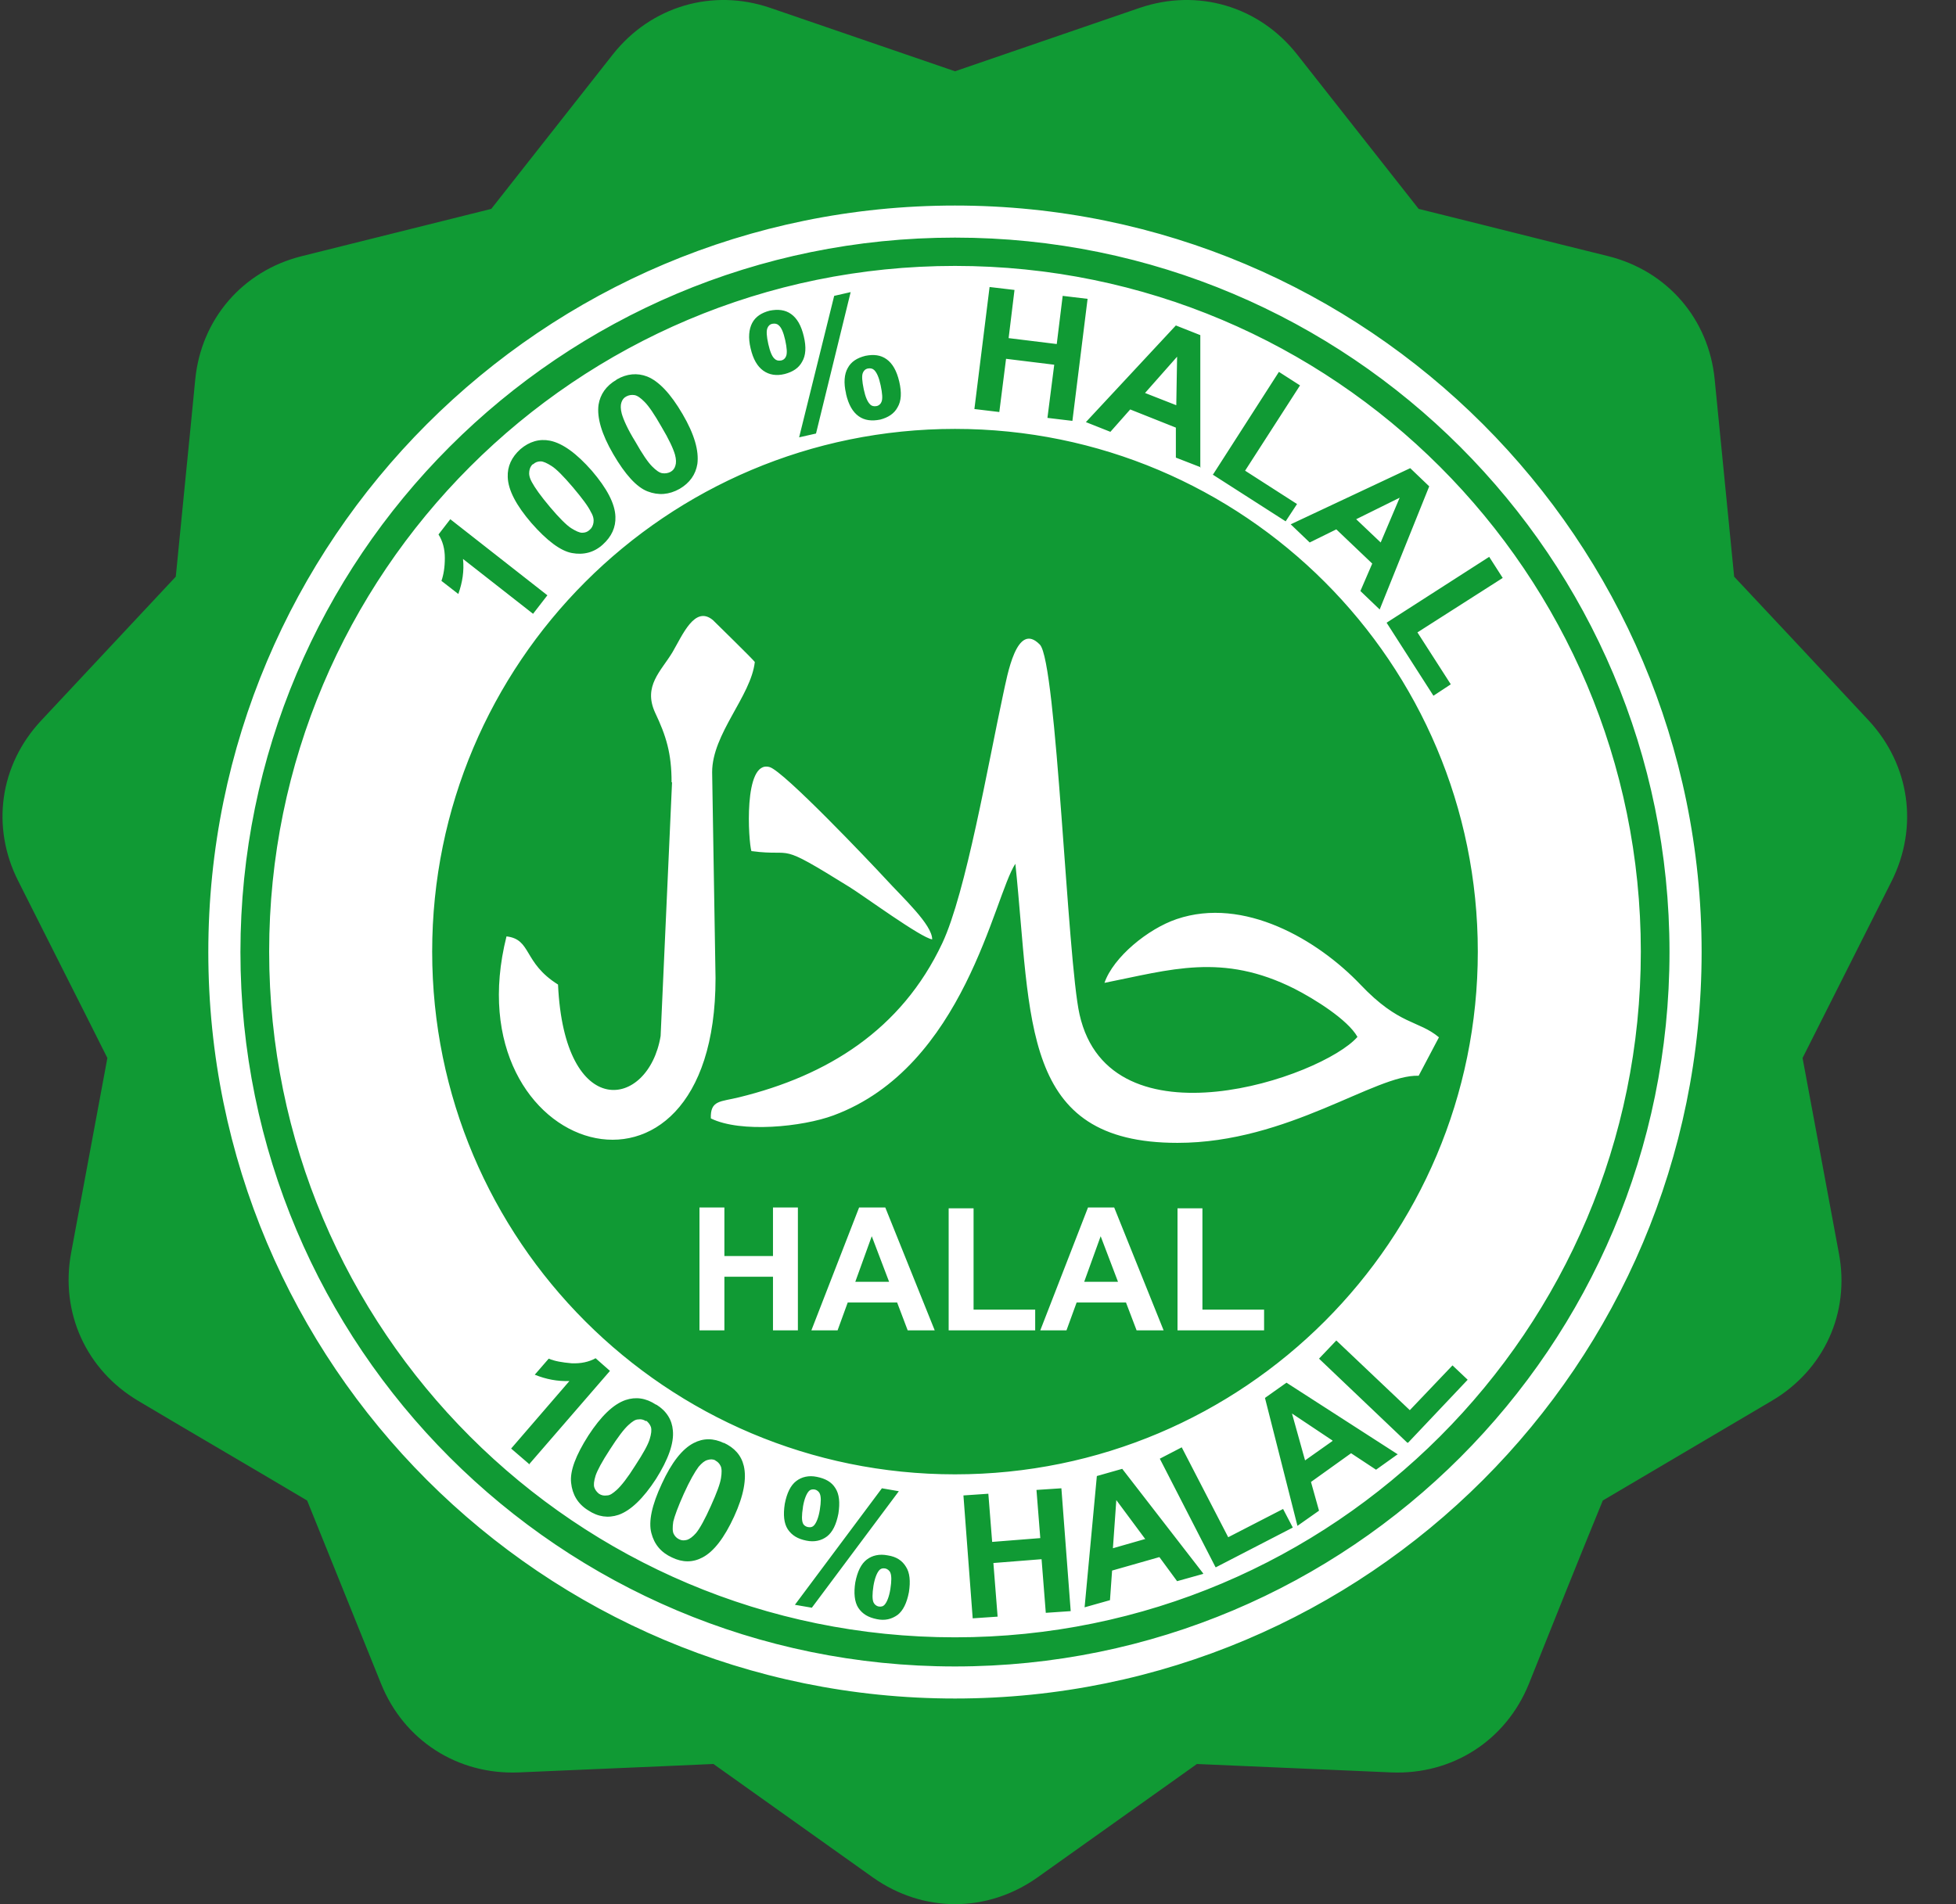 <?xml version="1.0" encoding="UTF-8"?> <svg xmlns="http://www.w3.org/2000/svg" width="38" height="37" viewBox="0 0 38 37" fill="none"><rect x="0" y="0" width="38" height="37" fill="#333333" stroke="none"/><path fill-rule="evenodd" clip-rule="evenodd" d="M18.553 3.575C26.79 3.575 33.477 10.254 33.477 18.499C33.477 26.744 26.798 33.423 18.553 33.423C10.307 33.423 3.629 26.744 3.629 18.499C3.629 10.254 10.307 3.575 18.553 3.575Z" fill="white"></path><path fill-rule="evenodd" clip-rule="evenodd" d="M14.598 16.538C15.476 16.653 15.049 16.333 16.502 17.235C16.805 17.424 17.888 18.22 18.11 18.253C18.11 17.966 17.544 17.449 17.199 17.071C16.904 16.752 15.222 14.979 14.951 14.905C14.434 14.758 14.541 16.366 14.598 16.538ZM13.056 15.201L12.834 20.132C12.596 21.551 10.964 21.805 10.841 19.131C10.159 18.704 10.332 18.253 9.84 18.195C8.765 22.47 13.901 24.037 13.901 19.008L13.835 15.004C13.835 14.257 14.59 13.527 14.664 12.863C14.623 12.805 13.917 12.116 13.851 12.05C13.499 11.755 13.261 12.338 13.064 12.674C12.842 13.043 12.49 13.33 12.727 13.847C12.941 14.298 13.047 14.635 13.047 15.201H13.056ZM13.81 21.732C14.393 22.019 15.591 21.896 16.19 21.674C18.741 20.731 19.308 17.416 19.726 16.784C20.046 19.845 19.816 22.207 22.876 22.207C25.026 22.207 26.724 20.87 27.561 20.903L27.955 20.156C27.553 19.82 27.184 19.927 26.429 19.131C25.6 18.261 24.165 17.416 22.86 17.859C22.302 18.048 21.629 18.598 21.457 19.098C22.737 18.844 23.746 18.507 25.149 19.213C25.535 19.41 26.183 19.812 26.372 20.148C25.682 20.936 21.564 22.339 20.973 19.713C20.735 18.663 20.53 12.863 20.202 12.526C19.75 12.059 19.57 13.125 19.488 13.494C19.201 14.823 18.766 17.35 18.306 18.327C17.511 20.017 16.067 20.903 14.36 21.321C13.999 21.412 13.794 21.371 13.81 21.74V21.732ZM27.34 28.033L25.625 26.4L25.961 26.047L27.389 27.401L28.218 26.531L28.513 26.81L27.356 28.033H27.34ZM25.887 27.991L25.1 27.466L25.354 28.377L25.887 28V27.991ZM27.159 28.254L26.733 28.558L26.248 28.238L25.469 28.796L25.625 29.354L25.206 29.649L24.575 27.163L24.993 26.867L27.159 28.262V28.254ZM23.615 30.453L22.532 28.344L22.958 28.123L23.861 29.87L24.927 29.321L25.116 29.682L23.623 30.453H23.615ZM22.253 29.911L21.687 29.148L21.621 30.084L22.253 29.903V29.911ZM23.369 30.584L22.868 30.724L22.524 30.256L21.605 30.518L21.564 31.093L21.071 31.232L21.309 28.681L21.802 28.541L23.377 30.576L23.369 30.584ZM18.897 31.446L18.717 29.058L19.201 29.025L19.275 29.961L20.21 29.887L20.136 28.951L20.62 28.919L20.801 31.306L20.317 31.339L20.235 30.297L19.299 30.371L19.381 31.413L18.897 31.446ZM16.969 30.814C16.945 30.97 16.945 31.076 16.969 31.134C16.986 31.175 17.027 31.208 17.068 31.216C17.117 31.224 17.158 31.216 17.191 31.175C17.232 31.126 17.273 31.027 17.297 30.88C17.322 30.724 17.322 30.617 17.297 30.559C17.281 30.518 17.24 30.486 17.199 30.477C17.15 30.469 17.109 30.477 17.076 30.518C17.035 30.568 16.994 30.666 16.969 30.814ZM16.616 30.748C16.657 30.535 16.731 30.387 16.838 30.305C16.945 30.223 17.084 30.19 17.248 30.223C17.412 30.248 17.527 30.322 17.601 30.445C17.675 30.559 17.691 30.724 17.658 30.937C17.617 31.15 17.544 31.298 17.437 31.38C17.322 31.462 17.191 31.495 17.035 31.462C16.871 31.429 16.756 31.364 16.674 31.241C16.6 31.126 16.584 30.953 16.616 30.748ZM15.78 31.241L15.443 31.183L17.133 28.919L17.462 28.976L15.771 31.241H15.78ZM15.599 29.288C15.574 29.444 15.574 29.542 15.599 29.6C15.616 29.641 15.656 29.665 15.697 29.673C15.747 29.682 15.788 29.673 15.821 29.632C15.862 29.583 15.903 29.485 15.927 29.337C15.952 29.181 15.952 29.083 15.927 29.025C15.911 28.984 15.87 28.951 15.829 28.943C15.78 28.935 15.739 28.943 15.706 28.984C15.665 29.034 15.624 29.132 15.599 29.28V29.288ZM15.246 29.222C15.287 29.009 15.361 28.861 15.468 28.779C15.574 28.697 15.714 28.664 15.87 28.697C16.034 28.73 16.157 28.796 16.231 28.919C16.305 29.034 16.321 29.198 16.288 29.411C16.247 29.624 16.173 29.772 16.067 29.854C15.96 29.936 15.821 29.969 15.665 29.936C15.501 29.903 15.386 29.837 15.304 29.715C15.23 29.6 15.213 29.436 15.246 29.222ZM13.901 28.377C13.851 28.352 13.802 28.352 13.745 28.369C13.687 28.385 13.638 28.426 13.573 28.5C13.499 28.599 13.4 28.771 13.285 29.025C13.171 29.28 13.105 29.46 13.08 29.567C13.064 29.673 13.064 29.756 13.088 29.805C13.113 29.854 13.146 29.887 13.195 29.911C13.244 29.936 13.294 29.936 13.351 29.92C13.4 29.903 13.458 29.862 13.523 29.788C13.597 29.698 13.696 29.518 13.81 29.263C13.925 29.009 13.991 28.828 14.007 28.722C14.024 28.615 14.024 28.533 13.999 28.484C13.975 28.435 13.942 28.402 13.893 28.377H13.901ZM14.057 28.033C14.27 28.131 14.401 28.279 14.45 28.484C14.508 28.73 14.45 29.058 14.262 29.468C14.073 29.879 13.868 30.149 13.646 30.264C13.458 30.363 13.261 30.363 13.056 30.264C12.842 30.166 12.711 30.01 12.654 29.788C12.596 29.567 12.662 29.247 12.859 28.828C13.047 28.418 13.253 28.156 13.474 28.041C13.663 27.942 13.86 27.942 14.065 28.041L14.057 28.033ZM12.547 27.614C12.498 27.581 12.449 27.573 12.399 27.581C12.342 27.581 12.284 27.622 12.211 27.688C12.12 27.77 11.997 27.934 11.85 28.164C11.694 28.402 11.604 28.574 11.571 28.672C11.538 28.779 11.53 28.853 11.546 28.902C11.562 28.951 11.595 28.992 11.636 29.025C11.685 29.058 11.735 29.066 11.792 29.058C11.85 29.058 11.907 29.017 11.981 28.951C12.071 28.869 12.194 28.713 12.342 28.476C12.498 28.238 12.588 28.074 12.621 27.967C12.654 27.86 12.662 27.786 12.646 27.729C12.629 27.68 12.596 27.639 12.555 27.606L12.547 27.614ZM12.752 27.294C12.949 27.417 13.056 27.59 13.072 27.795C13.097 28.041 12.982 28.361 12.744 28.738C12.498 29.116 12.252 29.354 12.014 29.436C11.817 29.501 11.62 29.477 11.423 29.345C11.226 29.222 11.119 29.042 11.095 28.812C11.07 28.582 11.185 28.279 11.431 27.893C11.677 27.516 11.915 27.286 12.153 27.204C12.35 27.138 12.547 27.163 12.744 27.294H12.752ZM10.274 28.443L9.93 28.147L11.062 26.835C10.832 26.843 10.611 26.802 10.389 26.712L10.66 26.4C10.775 26.449 10.922 26.474 11.103 26.49C11.284 26.498 11.439 26.465 11.571 26.392L11.85 26.638L10.274 28.459V28.443ZM26.938 12.1L28.931 10.82L29.194 11.23L27.537 12.288L28.185 13.297L27.848 13.519L26.938 12.1ZM26.823 10.541L27.192 9.671L26.347 10.089L26.823 10.541ZM26.806 11.845L26.429 11.484L26.659 10.951L25.961 10.286L25.444 10.541L25.075 10.188L27.397 9.097L27.766 9.45L26.806 11.837V11.845ZM23.566 9.22L24.846 7.226L25.256 7.489L24.189 9.146L25.198 9.794L24.977 10.13L23.557 9.22H23.566ZM22.852 7.874L22.868 6.931L22.245 7.636L22.852 7.874ZM23.328 9.08L22.844 8.892V8.309L21.957 7.956L21.572 8.391L21.096 8.202L22.844 6.324L23.319 6.512V9.089L23.328 9.08ZM18.93 7.948L19.225 5.577L19.709 5.634L19.595 6.57L20.53 6.685L20.645 5.749L21.129 5.807L20.834 8.178L20.349 8.12L20.481 7.087L19.545 6.972L19.414 8.006L18.93 7.948ZM16.78 7.563C16.813 7.718 16.854 7.809 16.904 7.858C16.936 7.891 16.977 7.899 17.027 7.891C17.076 7.882 17.109 7.85 17.125 7.809C17.15 7.751 17.142 7.645 17.109 7.489C17.076 7.333 17.035 7.243 16.986 7.193C16.953 7.16 16.912 7.152 16.863 7.16C16.813 7.169 16.78 7.202 16.764 7.243C16.739 7.3 16.748 7.407 16.78 7.563ZM16.436 7.645C16.387 7.439 16.403 7.267 16.469 7.152C16.534 7.029 16.649 6.955 16.813 6.914C16.977 6.882 17.109 6.898 17.224 6.98C17.338 7.062 17.42 7.202 17.47 7.415C17.519 7.628 17.511 7.792 17.437 7.915C17.371 8.038 17.256 8.112 17.101 8.153C16.936 8.186 16.797 8.17 16.682 8.088C16.567 8.006 16.485 7.866 16.436 7.653V7.645ZM15.853 8.424L15.525 8.498L16.206 5.749L16.526 5.676L15.853 8.424ZM14.926 6.685C14.959 6.832 15 6.931 15.049 6.972C15.082 7.005 15.123 7.013 15.172 7.005C15.222 6.996 15.255 6.964 15.271 6.923C15.296 6.865 15.287 6.758 15.255 6.611C15.222 6.463 15.181 6.365 15.131 6.324C15.099 6.291 15.058 6.283 15.008 6.291C14.959 6.299 14.926 6.332 14.91 6.373C14.885 6.43 14.893 6.537 14.926 6.685ZM14.582 6.767C14.533 6.562 14.549 6.397 14.614 6.274C14.68 6.151 14.795 6.078 14.951 6.037C15.115 6.004 15.255 6.02 15.369 6.102C15.484 6.184 15.566 6.324 15.616 6.537C15.665 6.742 15.656 6.906 15.583 7.029C15.517 7.152 15.402 7.226 15.246 7.267C15.082 7.308 14.943 7.284 14.828 7.202C14.713 7.119 14.631 6.98 14.582 6.767ZM12.17 7.702C12.12 7.727 12.088 7.768 12.071 7.825C12.055 7.874 12.055 7.948 12.079 8.038C12.112 8.153 12.194 8.342 12.342 8.58C12.481 8.826 12.588 8.982 12.67 9.064C12.744 9.138 12.81 9.187 12.867 9.195C12.924 9.203 12.974 9.195 13.023 9.171C13.072 9.146 13.105 9.105 13.121 9.048C13.138 8.998 13.138 8.924 13.113 8.834C13.08 8.719 12.998 8.539 12.851 8.293C12.711 8.047 12.604 7.891 12.522 7.809C12.449 7.735 12.383 7.686 12.325 7.677C12.268 7.669 12.219 7.677 12.17 7.702ZM11.981 7.374C12.178 7.259 12.383 7.243 12.572 7.316C12.801 7.407 13.031 7.653 13.261 8.047C13.491 8.44 13.581 8.76 13.548 9.015C13.515 9.22 13.4 9.384 13.203 9.499C12.998 9.614 12.793 9.63 12.58 9.548C12.367 9.466 12.145 9.22 11.915 8.826C11.685 8.432 11.595 8.112 11.628 7.866C11.661 7.661 11.776 7.497 11.973 7.382L11.981 7.374ZM10.356 9.015C10.315 9.048 10.291 9.097 10.283 9.154C10.274 9.212 10.283 9.277 10.332 9.367C10.389 9.474 10.504 9.638 10.685 9.852C10.865 10.065 11.005 10.204 11.095 10.262C11.185 10.319 11.259 10.352 11.308 10.352C11.366 10.352 11.415 10.336 11.456 10.295C11.497 10.262 11.521 10.213 11.53 10.155C11.538 10.098 11.53 10.032 11.48 9.95C11.431 9.843 11.308 9.679 11.128 9.466C10.947 9.253 10.808 9.113 10.717 9.056C10.627 8.998 10.553 8.965 10.504 8.965C10.447 8.965 10.398 8.982 10.356 9.023V9.015ZM10.11 8.728C10.283 8.58 10.479 8.522 10.685 8.563C10.931 8.613 11.201 8.81 11.497 9.146C11.792 9.491 11.948 9.786 11.956 10.04C11.964 10.245 11.883 10.426 11.71 10.582C11.538 10.738 11.333 10.787 11.111 10.746C10.89 10.705 10.627 10.508 10.324 10.163C10.028 9.819 9.872 9.523 9.864 9.269C9.856 9.064 9.938 8.883 10.11 8.728ZM10.635 11.566L10.356 11.927L8.995 10.861C9.019 11.09 8.986 11.312 8.904 11.542L8.576 11.287C8.617 11.172 8.642 11.025 8.642 10.844C8.642 10.664 8.601 10.516 8.519 10.385L8.748 10.089L10.644 11.575L10.635 11.566ZM22.876 25.85V23.479H23.36V25.448H24.558V25.85H22.876ZM21.72 24.907L21.383 24.021L21.063 24.907H21.72ZM22.606 25.85H22.081L21.875 25.309H20.916L20.719 25.85H20.21L21.137 23.463H21.646L22.606 25.85ZM18.43 25.85V23.479H18.914V25.448H20.111V25.85H18.43ZM17.273 24.907L16.936 24.021L16.616 24.907H17.273ZM18.159 25.85H17.634L17.429 25.309H16.469L16.272 25.85H15.763L16.69 23.463H17.199L18.159 25.85ZM13.589 25.85V23.463H14.073V24.406H15.017V23.463H15.501V25.85H15.017V24.808H14.073V25.85H13.589ZM18.553 8.334C24.165 8.334 28.71 12.879 28.71 18.491C28.71 24.103 24.165 28.648 18.553 28.648C12.941 28.648 8.396 24.103 8.396 18.491C8.396 12.879 12.941 8.334 18.553 8.334ZM18.553 5.167C25.912 5.167 31.877 11.131 31.877 18.491C31.877 25.85 25.912 31.815 18.553 31.815C11.193 31.815 5.229 25.85 5.229 18.491C5.229 11.131 11.193 5.167 18.553 5.167ZM18.553 4.617C26.216 4.617 32.434 10.828 32.434 18.499C32.434 26.17 26.224 32.381 18.553 32.381C10.882 32.381 4.671 26.17 4.671 18.499C4.671 10.828 10.882 4.617 18.553 4.617ZM18.553 3.994C26.56 3.994 33.058 10.483 33.058 18.499C33.058 26.515 26.568 33.004 18.553 33.004C10.537 33.004 4.047 26.515 4.047 18.499C4.047 10.483 10.537 3.994 18.553 3.994ZM23.246 34.276L27.028 34.44C28.218 34.489 29.259 33.817 29.703 32.717C30.178 31.528 30.654 30.338 31.138 29.157L34.42 27.22C35.437 26.621 35.946 25.506 35.724 24.349C35.487 23.085 35.257 21.822 35.019 20.558L36.75 17.121C37.275 16.07 37.103 14.864 36.307 14.003C35.437 13.068 34.568 12.141 33.69 11.205L33.312 7.374C33.198 6.201 32.394 5.265 31.245 4.978C30.014 4.675 28.792 4.363 27.561 4.059L25.198 1.056C24.46 0.121 23.27 -0.232 22.138 0.154C20.94 0.564 19.75 0.974 18.553 1.385L14.967 0.154C13.843 -0.232 12.646 0.121 11.907 1.056C11.119 2.057 10.332 3.058 9.544 4.059L5.86 4.978C4.712 5.265 3.908 6.201 3.793 7.374C3.67 8.654 3.539 9.925 3.415 11.205L0.798 14.003C-0.006 14.864 -0.178 16.07 0.355 17.121C0.93 18.269 1.512 19.41 2.086 20.558L1.381 24.349C1.167 25.506 1.676 26.621 2.685 27.22C3.776 27.869 4.876 28.508 5.967 29.157L7.403 32.717C7.846 33.817 8.888 34.489 10.078 34.44C11.341 34.383 12.604 34.334 13.86 34.276L16.961 36.483C17.937 37.172 19.176 37.172 20.152 36.483C21.186 35.745 22.22 35.014 23.254 34.276H23.246Z" fill="#109A34"></path></svg> 